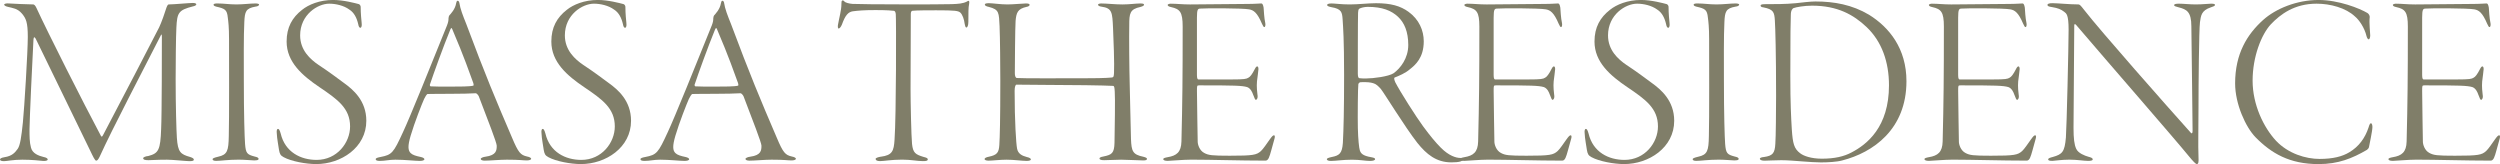 <?xml version="1.0" encoding="UTF-8"?><svg id="_レイヤー_2" xmlns="http://www.w3.org/2000/svg" width="1609.9" height="105.67" viewBox="0 0 1609.9 105.67"><defs><style>.cls-1{fill:#807e69;stroke-width:0px;}</style></defs><g id="_レイヤー_1-2"><path class="cls-1" d="m5.7,2.22c2.69.16,12.04.63,15.69.63.47,0,1.27.48,2.06,2.22,7.45,16.16,29.63,60.05,41.51,82.38.63,1.11.95.32,1.58-.79,11.57-22.02,32-61.15,35.96-69.08,1.43-3.01,3.8-9.66,4.75-12.83.16-.32.63-1.9,1.43-1.9,3.17,0,13.15-.95,15.53-.95,1.27,0,2.22.32,2.22.95,0,.48-1.11,1.11-2.22,1.27-9.35,2.38-10.14,4.12-10.62,13.63-.32,4.91-.48,25.19-.48,33.27,0,17.27.48,32.8.79,37.71.63,9.35,2.38,10.61,8.56,12.36,1.43.48,2.38.95,2.38,1.74,0,.63-.79.95-2.85.95-1.9,0-10.93-.95-14.42-.95-6.81,0-9.51.32-11.88.32-1.74,0-3.49-.16-3.49-1.27,0-.63,1.58-1.27,3.33-1.43,6.65-1.74,7.76-3.96,8.24-17.43.47-8.71.47-53.07.47-59.41,0-2.06-.47-1.43-.79-.63-10.62,20.91-31.21,60.05-39.29,77.95-.79,1.58-1.43,2.53-2.22,2.53s-2.06-2.69-3.8-6.34c-8.08-16.79-28.36-58.14-35.17-72.24-.79-1.27-1.27-1.27-1.43.79-.63,10.3-2.54,52.92-2.54,57.51s0,8.4.95,11.88c.95,3.8,4.91,5.23,8.08,6.02,1.74.32,2.69.95,2.69,1.58,0,.79-1.43,1.11-3.17.95-1.58-.16-7.29-.79-13.15-.79s-10.14.95-11.72.95c-1.74,0-2.69-.32-2.69-1.11,0-.48.79-1.11,2.85-1.43,5.07-.79,6.81-3.01,8.56-5.39,1.58-2.22,2.38-7.76,3.33-16.95.95-9.35,3.17-45.79,3.17-55.13s-1.11-11.88-3.8-15.05c-2.85-3.33-5.86-3.49-8.87-4.28-1.58-.32-2.54-.95-2.54-1.43,0-.63,1.43-.95,3.01-.79Z"/><path class="cls-1" d="m139.9,2.22c4.44,0,7.45.63,12.36.63,4.44,0,8.87-.63,12.36-.63,1.11,0,2.22.32,2.22.63,0,.63-.63,1.27-2.38,1.43-6.18,1.11-6.81,3.17-7.13,9.82-.48,8.4-.32,26.78-.32,37.07,0,23.29.48,37.07.79,41.51.47,6.02,1.27,6.81,6.02,8.08,2.22.48,2.69.95,2.69,1.58,0,.79-1.11.95-3.01.95-1.43,0-6.02-.48-9.82-.48-6.81,0-11.57.79-14.42.79-1.43,0-2.38-.32-2.38-1.11,0-.48.95-.95,3.64-1.58,5.86-1.27,6.65-3.8,6.81-13.31.32-9.03.16-54.03.16-62.42,0-7.76-.47-11.41-.79-13.78-.48-5.23-1.9-5.86-7.45-7.13-1.11-.32-1.74-.63-1.74-1.27,0-.48.79-.79,2.38-.79Z"/><path class="cls-1" d="m231.15,2.69c.79.32,1.11,1.27,1.11,1.74,0,4.28.48,8.71.63,10.3.32,2.22-.32,3.17-.79,3.17-.63,0-1.11-.63-1.43-2.38-.95-4.12-2.69-7.45-5.7-9.35-3.64-2.69-8.87-3.8-12.99-3.8-7.29,0-18.7,6.97-18.7,20.44,0,9.51,6.5,15.37,11.88,19.01,6.5,4.28,11.57,8.08,16.48,11.72,5.7,4.12,14.26,11.25,14.26,24.24,0,17.27-16.32,27.88-32.32,27.88-6.34,0-16-1.74-20.91-4.44-2.06-1.11-2.54-2.06-3.01-4.75-.32-2.69-1.27-6.81-1.43-10.77-.16-1.27,0-2.69.79-2.69.63,0,1.11.79,1.74,3.01,2.85,12.04,12.99,16.95,23.13,16.95,13.15,0,21.55-11.09,21.55-21.55,0-11.72-8.08-17.43-19.8-25.35-10.77-7.29-21.07-16-21.07-29.31,0-9.19,3.64-15.53,9.98-20.44,4.12-3.33,11.25-6.34,19.96-6.34,6.65,0,14.26,2.06,16.63,2.69Z"/><path class="cls-1" d="m295.79,1.74c.63,4.12,2.22,8.08,4.44,13.63,12.2,32.64,18.85,48.48,29.47,73.2,4.12,9.82,5.54,11.25,9.66,12.2,1.74.32,2.69.95,2.69,1.43,0,.79-1.43,1.11-2.85,1.11-2.54,0-4.28-.48-12.83-.48-4.28,0-10.93.63-14.26.63-1.58,0-2.54-.48-2.54-1.11s1.58-1.27,3.01-1.43c7.13-.95,7.29-4.12,7.29-7.13,0-1.9-5.7-16.48-11.57-31.84-.48-.95-1.43-1.9-1.9-1.9-5.86.48-27.57.32-31.05.48-.48,0-1.74,2.06-2.22,3.17-1.43,3.17-6.18,15.21-8.71,23.76-1.9,6.5-1.74,9.35,0,11.09,1.27,1.27,3.49,1.9,6.5,2.53,1.58.32,2.38.95,2.38,1.43,0,.79-1.43,1.11-3.01,1.11-3.01,0-9.82-.79-15.69-.79-3.96,0-6.65.79-9.98.79-1.74,0-2.69-.32-2.69-1.11s1.58-1.11,3.17-1.43c7.29-1.43,8.24-2.53,14.42-16,4.28-9.03,18.54-44.36,28.36-68.76.79-2.06.95-3.17.95-4.59,0-.63.32-1.58.48-1.74.95-1.11,3.8-3.96,4.44-7.92.16-.63.32-1.58.95-1.58.47,0,.79.32,1.11,1.27Zm9.03,51.81c-7.13-19.96-10.93-28.36-13.62-34.86-.48-1.11-.79-.63-1.27.48-4.44,10.77-10.77,28.36-12.99,35.01-.16,0-.32,1.43.47,1.43,2.54.16,6.65.16,12.67.16,5.39,0,12.83,0,14.73-.63.32-.16.16-.95,0-1.58Z"/><path class="cls-1" d="m401.62,2.69c.79.32,1.11,1.27,1.11,1.74,0,4.28.47,8.71.63,10.3.32,2.22-.32,3.17-.79,3.17-.63,0-1.11-.63-1.43-2.38-.95-4.12-2.69-7.45-5.7-9.35-3.64-2.69-8.87-3.8-12.99-3.8-7.29,0-18.7,6.97-18.7,20.44,0,9.51,6.5,15.37,11.88,19.01,6.5,4.28,11.57,8.08,16.48,11.72,5.7,4.12,14.26,11.25,14.26,24.24,0,17.27-16.32,27.88-32.32,27.88-6.34,0-16-1.74-20.91-4.44-2.06-1.11-2.54-2.06-3.01-4.75-.32-2.69-1.27-6.81-1.43-10.77-.16-1.27,0-2.69.79-2.69.63,0,1.11.79,1.74,3.01,2.85,12.04,12.99,16.95,23.13,16.95,13.15,0,21.55-11.09,21.55-21.55,0-11.72-8.08-17.43-19.8-25.35-10.77-7.29-21.07-16-21.07-29.31,0-9.19,3.64-15.53,9.98-20.44,4.12-3.33,11.25-6.34,19.96-6.34,6.65,0,14.26,2.06,16.63,2.69Z"/><path class="cls-1" d="m466.26,1.74c.63,4.12,2.22,8.08,4.44,13.63,12.2,32.64,18.85,48.48,29.47,73.2,4.12,9.82,5.54,11.25,9.67,12.2,1.74.32,2.69.95,2.69,1.43,0,.79-1.43,1.11-2.85,1.11-2.53,0-4.28-.48-12.83-.48-4.28,0-10.93.63-14.26.63-1.58,0-2.54-.48-2.54-1.11s1.58-1.27,3.01-1.43c7.13-.95,7.29-4.12,7.29-7.13,0-1.9-5.7-16.48-11.56-31.84-.48-.95-1.43-1.9-1.9-1.9-5.86.48-27.57.32-31.05.48-.48,0-1.74,2.06-2.22,3.17-1.43,3.17-6.18,15.21-8.71,23.76-1.9,6.5-1.74,9.35,0,11.09,1.27,1.27,3.49,1.9,6.5,2.53,1.58.32,2.38.95,2.38,1.43,0,.79-1.43,1.11-3.01,1.11-3.01,0-9.82-.79-15.68-.79-3.96,0-6.65.79-9.98.79-1.74,0-2.69-.32-2.69-1.11s1.58-1.11,3.17-1.43c7.29-1.43,8.24-2.53,14.42-16,4.28-9.03,18.54-44.36,28.36-68.76.79-2.06.95-3.17.95-4.59,0-.63.32-1.58.48-1.74.95-1.11,3.8-3.96,4.44-7.92.16-.63.32-1.58.95-1.58.48,0,.79.32,1.11,1.27Zm9.03,51.81c-7.13-19.96-10.93-28.36-13.62-34.86-.47-1.11-.79-.63-1.27.48-4.44,10.77-10.77,28.36-12.99,35.01-.16,0-.32,1.43.48,1.43,2.54.16,6.65.16,12.67.16,5.39,0,12.83,0,14.73-.63.32-.16.16-.95,0-1.58Z"/><path class="cls-1" d="m567.18,100.92c7.45-.95,8.4-3.64,8.87-10.93,1.11-15.05,1.11-78.58.79-80.96-.16-1.43-.63-1.9-1.11-2.06-.95-.16-4.59-.48-11.88-.48s-11.09.32-14.73.79c-2.85.48-4.75,2.38-6.97,8.56-.63,1.58-1.58,2.53-2.06,2.53-.63,0-.63-1.43-.47-2.38.79-4.59,2.22-9.35,2.22-13.31,0-1.43,0-2.06.63-2.38.32-.16.95.16,1.27.63.63.79,3.17,1.43,5.23,1.58,2.69.16,17.75.32,34.06.32,12.04,0,25.19,0,29.79-.16,4.28-.16,7.29-.32,9.98-1.74.63-.48,1.11-.48,1.27-.16.16.48.16.79,0,1.9-.48,1.9-.48,5.7-.48,11.41,0,2.38-.63,3.64-1.27,3.64s-.95-1.43-1.11-2.38c-.32-2.85-1.43-5.86-2.69-7.13-1.43-1.27-3.17-1.58-15.68-1.58-4.28,0-12.67,0-15.37.32-.79.16-.95,1.27-.95,2.22,0,5.7-.16,41.67-.16,48,0,9.03.47,30.58.95,35.49.63,5.86,2.22,6.81,7.45,8.4,1.9.48,2.69.79,2.69,1.58,0,.95-1.11,1.11-3.17,1.11-3.8,0-7.61-.95-13.31-.95-6.97,0-11.72.95-14.26.95-2.06,0-2.85-.63-2.85-1.43,0-.63,1.58-1.11,3.33-1.43Z"/><path class="cls-1" d="m643.71,17.27c-.48-9.19-.16-11.09-6.97-12.83-1.74-.32-2.54-.95-2.54-1.43,0-.79.95-.95,2.69-.95,2.54,0,7.13.79,11.88.79,3.96,0,9.82-.63,11.88-.63,1.74,0,2.38.32,2.38.95,0,.48-.79,1.11-2.06,1.27-5.7,1.27-6.5,3.8-6.97,9.03-.32,3.8-.48,30.58-.48,33.59,0,1.58.32,3.01,1.27,3.17,4.44.32,28.2.16,43.89.16,14.58,0,16.48-.48,17.27-.48,1.11-.16,1.27-.48,1.43-2.85.32-5.23-.32-23.13-.63-28.99-.48-9.98-.48-12.83-7.45-13.78-1.27-.16-2.22-.63-2.22-1.27,0-.32.63-.79,2.06-.79,3.49,0,8.87.63,13.62.63s8.55-.63,11.41-.63c1.74,0,2.54.16,2.54.79,0,.48-.47.95-2.22,1.43-6.97,1.43-7.29,4.28-7.29,11.72-.16,6.34,0,28.52.32,39.45.32,10.77.32,17.43.79,33.9.32,7.92,1.11,9.98,7.92,11.41,1.74.48,2.38.79,2.38,1.43s-.79.95-2.38.95c-2.22,0-10.77-.48-14.26-.48-3.01,0-8.08.32-10.93.32-1.9,0-3.01-.32-3.01-1.11,0-.48.63-.95,2.54-1.27,5.39-1.11,6.97-2.06,7.13-8.87.16-8.08.48-29.63.16-32.8-.16-2.22-.16-3.8-1.11-3.8-5.07-.32-27.73-.63-43.25-.63-7.45,0-17.11-.16-19.01-.16-.47,0-1.11,1.27-1.11,3.96,0,19.65.95,34.06,1.58,37.23.63,3.33,3.17,4.59,6.18,5.39,2.22.48,2.69,1.11,2.69,1.58,0,.63-1.11.95-2.69.95-3.01,0-8.24-.79-12.99-.79-3.96,0-9.19.63-11.57.63-1.58,0-2.54-.48-2.54-.95,0-.79,1.11-1.27,2.69-1.58,5.39-1.11,6.5-2.69,6.81-7.6.32-4.91.63-16.32.63-41.19,0-8.24-.16-28.83-.47-34.85Z"/><path class="cls-1" d="m754.13,2.38c3.64,0,7.13.48,12.2.48,7.13,0,30.1-.32,36.44-.32,5.86,0,7.76-.32,9.51-.32.63,0,1.11.79,1.43,2.69.16,1.9.32,6.5,1.11,10.14.16.95,0,2.38-.63,2.38-.47,0-.79-.48-1.58-2.22-3.01-7.13-5.39-8.71-8.24-9.19-4.28-.79-28.2-.79-31.69-.48-1.27.16-1.9.48-1.9,5.86v36.91c0,2.38.48,2.85.95,2.85h21.55c8.08,0,9.35-.32,10.62-1.11,1.11-.48,2.54-2.38,4.12-5.55.63-1.27,1.11-1.74,1.58-1.74s.79.63.79,1.74c0,.95-.63,5.07-.95,7.92-.32,3.17.16,7.6.32,8.56.47,2.38-.63,3.33-.95,3.33-.63,0-.79-.79-1.9-3.49-.48-1.43-1.58-3.96-3.8-4.75-3.33-.95-8.08-1.11-30.89-1.11-1.43,0-1.43.16-1.43,3.64,0,7.92.48,29.63.48,32.64,0,1.74,1.11,5.7,4.28,7.29,2.69,1.43,4.91,1.74,16.32,1.74,15.21,0,17.27-.48,20.12-3.01,1.43-1.27,3.96-5.07,5.54-7.29,1.58-2.22,2.22-2.85,2.85-2.85s.79.95.16,2.85c-1.27,4.28-2.54,9.82-3.49,11.72-.47.95-1.11,1.74-2.06,1.74-16.79,0-34.85-.63-47.85-.63-5.23,0-13.47.79-15.21.79-1.9,0-2.85-.48-2.85-1.11s1.11-.95,2.85-1.27c5.7-.95,8.71-3.17,8.87-10.14.63-25.67.79-41.03.79-73.99,0-9.35-1.74-11.25-7.45-12.52-1.58-.32-2.22-.79-2.22-1.43,0-.32.95-.79,2.22-.79Z"/><path class="cls-1" d="m907.02,7.6c6.81,4.91,9.82,12.04,9.82,19.01,0,10.61-5.39,15.21-9.03,18.06-2.69,2.38-7.13,4.28-9.66,5.23-.63.32-.32,1.43.32,3.01,3.17,6.18,13.47,22.34,17.9,28.36,4.91,6.65,8.24,10.61,11.57,13.94,5.07,5.07,9.66,6.5,12.52,6.5,1.27,0,2.06.48,2.06.95,0,.32-.63.79-1.9,1.27-1.27.48-3.8.63-6.02.63-9.66,0-16-5.23-21.86-12.52-8.08-10.3-21.39-32.16-23.61-34.85-1.58-1.74-3.01-3.17-4.91-3.64-1.58-.48-3.8-.79-7.92-.63-.79,0-1.43.63-1.58,1.27-.32,1.58-.48,21.86-.32,28.2.16,7.29.79,12.99,1.27,14.42.63,1.9,1.74,3.49,7.45,4.44,1.74.32,2.38.63,2.38,1.27s-1.27,1.11-3.17,1.11c-3.33,0-6.34-.79-11.72-.79-5.86,0-10.46.79-13.47.79-1.58,0-2.69-.32-2.69-1.11,0-.63,1.11-.95,3.17-1.43,4.91-.95,6.65-2.38,7.13-9.03.47-9.03.79-20.91.79-43.89s-.63-30.58-.95-35.65c-.32-4.59-.63-6.81-7.29-7.92-1.43-.32-2.69-.63-2.69-1.43,0-.48.79-.95,2.85-.95,2.22,0,6.02.63,11.72.63s11.72-.79,16.95-.79c9.51,0,15.68,1.74,20.91,5.55Zm-31.53-2.06c-.32.16-.79.16-.95,2.69-.16,3.17-.16,36.76-.16,39.29,0,2.38.63,2.85,1.11,2.85.95.16,3.01.16,4.28.16,4.59,0,14.42-1.27,17.59-3.33,4.44-3.17,9.51-9.66,9.51-18.22s-2.54-14.42-6.65-18.22c-4.28-3.96-9.98-6.34-19.49-6.34-2.06,0-4.44.63-5.23,1.11Z"/><path class="cls-1" d="m945.2,2.38c3.64,0,7.13.48,12.2.48,7.13,0,30.1-.32,36.44-.32,5.86,0,7.76-.32,9.51-.32.63,0,1.11.79,1.43,2.69.16,1.9.32,6.5,1.11,10.14.16.95,0,2.38-.63,2.38-.47,0-.79-.48-1.58-2.22-3.01-7.13-5.39-8.71-8.24-9.19-4.28-.79-28.2-.79-31.69-.48-1.27.16-1.9.48-1.9,5.86v36.91c0,2.38.48,2.85.95,2.85h21.55c8.08,0,9.35-.32,10.61-1.11,1.11-.48,2.54-2.38,4.12-5.55.63-1.27,1.11-1.74,1.58-1.74s.79.63.79,1.74c0,.95-.63,5.07-.95,7.92-.32,3.17.16,7.6.32,8.56.47,2.38-.63,3.33-.95,3.33-.63,0-.79-.79-1.9-3.49-.48-1.43-1.58-3.96-3.8-4.75-3.33-.95-8.08-1.11-30.89-1.11-1.43,0-1.43.16-1.43,3.64,0,7.92.48,29.63.48,32.64,0,1.74,1.11,5.7,4.28,7.29,2.69,1.43,4.91,1.74,16.32,1.74,15.21,0,17.27-.48,20.12-3.01,1.43-1.27,3.96-5.07,5.54-7.29,1.58-2.22,2.22-2.85,2.85-2.85s.79.95.16,2.85c-1.27,4.28-2.54,9.82-3.49,11.72-.47.95-1.11,1.74-2.06,1.74-16.79,0-34.86-.63-47.85-.63-5.23,0-13.47.79-15.21.79-1.9,0-2.85-.48-2.85-1.11s1.11-.95,2.85-1.27c5.7-.95,8.71-3.17,8.87-10.14.63-25.67.79-41.03.79-73.99,0-9.35-1.74-11.25-7.45-12.52-1.58-.32-2.22-.79-2.22-1.43,0-.32.95-.79,2.22-.79Z"/><path class="cls-1" d="m1073.37,2.69c.79.32,1.11,1.27,1.11,1.74,0,4.28.48,8.71.63,10.3.32,2.22-.32,3.17-.79,3.17-.63,0-1.11-.63-1.43-2.38-.95-4.12-2.69-7.45-5.7-9.35-3.64-2.69-8.87-3.8-12.99-3.8-7.29,0-18.7,6.97-18.7,20.44,0,9.51,6.5,15.37,11.88,19.01,6.5,4.28,11.57,8.08,16.48,11.72,5.7,4.12,14.26,11.25,14.26,24.24,0,17.27-16.32,27.88-32.32,27.88-6.34,0-16-1.74-20.91-4.44-2.06-1.11-2.54-2.06-3.01-4.75-.32-2.69-1.27-6.81-1.43-10.77-.16-1.27,0-2.69.79-2.69.63,0,1.11.79,1.74,3.01,2.85,12.04,12.99,16.95,23.13,16.95,13.15,0,21.55-11.09,21.55-21.55,0-11.72-8.08-17.43-19.8-25.35-10.77-7.29-21.07-16-21.07-29.31,0-9.19,3.64-15.53,9.98-20.44,4.12-3.33,11.25-6.34,19.96-6.34,6.65,0,14.26,2.06,16.63,2.69Z"/><path class="cls-1" d="m1093.02,2.22c4.44,0,7.45.63,12.36.63,4.44,0,8.87-.63,12.36-.63,1.11,0,2.22.32,2.22.63,0,.63-.63,1.27-2.38,1.43-6.18,1.11-6.81,3.17-7.13,9.82-.48,8.4-.32,26.78-.32,37.07,0,23.29.48,37.07.79,41.51.48,6.02,1.27,6.81,6.02,8.08,2.22.48,2.69.95,2.69,1.58,0,.79-1.11.95-3.01.95-1.43,0-6.02-.48-9.82-.48-6.81,0-11.57.79-14.42.79-1.43,0-2.38-.32-2.38-1.11,0-.48.95-.95,3.64-1.58,5.86-1.27,6.65-3.8,6.81-13.31.32-9.03.16-54.03.16-62.42,0-7.76-.48-11.41-.79-13.78-.48-5.23-1.9-5.86-7.45-7.13-1.11-.32-1.74-.63-1.74-1.27,0-.48.79-.79,2.38-.79Z"/><path class="cls-1" d="m1136.11,2.69c6.81,0,13.78,0,20.28-.63,4.28-.48,9.51-1.11,12.67-1.11,12.04,0,23.61,2.06,34.54,8.56,12.99,8.08,24.08,21.71,24.08,42.78,0,31.05-21.55,45.95-41.35,51.02-3.33.95-9.35,1.27-13.78,1.27-3.49,0-7.29-.32-11.72-.63-4.75-.32-9.19-.79-13.78-.79-4.28,0-9.03.32-10.77.32s-3.01-.48-3.01-1.27c0-.48.79-.95,2.69-1.11,5.55-.79,6.97-2.38,7.29-8.56.32-3.8.48-22.18.48-30.74,0-28.2-.48-43.73-.79-48.64-.32-5.39-.95-7.13-7.29-8.4-1.58-.16-1.9-.63-1.9-1.27,0-.48.95-.79,2.38-.79Zm18.85,2.53c-.48.16-1.74,1.27-1.74,4.28-.16,5.55-.32,10.3-.32,39.45,0,17.43.48,26.46.95,34.38.63,9.19,1.43,12.36,5.39,15.37,2.22,1.74,7.13,3.49,13.94,3.49,8.24,0,14.26-1.43,19.01-3.96,10.14-5.23,24.24-16.48,24.24-43.25,0-15.05-4.59-28.2-14.42-37.55-8.4-7.92-18.69-13.78-35.17-13.78-4.91,0-10.3.95-11.88,1.58Z"/><path class="cls-1" d="m1244.32,2.38c3.64,0,7.13.48,12.2.48,7.13,0,30.1-.32,36.44-.32,5.86,0,7.76-.32,9.51-.32.63,0,1.11.79,1.43,2.69.16,1.9.32,6.5,1.11,10.14.16.95,0,2.38-.63,2.38-.48,0-.79-.48-1.58-2.22-3.01-7.13-5.39-8.71-8.24-9.19-4.28-.79-28.2-.79-31.69-.48-1.27.16-1.9.48-1.9,5.86v36.91c0,2.38.47,2.85.95,2.85h21.55c8.08,0,9.35-.32,10.62-1.11,1.11-.48,2.53-2.38,4.12-5.55.63-1.27,1.11-1.74,1.58-1.74s.79.63.79,1.74c0,.95-.63,5.07-.95,7.92-.32,3.17.16,7.6.32,8.56.48,2.38-.63,3.33-.95,3.33-.63,0-.79-.79-1.9-3.49-.48-1.43-1.58-3.96-3.8-4.75-3.33-.95-8.08-1.11-30.89-1.11-1.43,0-1.43.16-1.43,3.64,0,7.92.47,29.63.47,32.64,0,1.74,1.11,5.7,4.28,7.29,2.69,1.43,4.91,1.74,16.32,1.74,15.21,0,17.27-.48,20.12-3.01,1.43-1.27,3.96-5.07,5.55-7.29,1.58-2.22,2.22-2.85,2.85-2.85s.79.95.16,2.85c-1.27,4.28-2.53,9.82-3.49,11.72-.47.95-1.11,1.74-2.06,1.74-16.79,0-34.85-.63-47.85-.63-5.23,0-13.47.79-15.21.79-1.9,0-2.85-.48-2.85-1.11s1.11-.95,2.85-1.27c5.7-.95,8.71-3.17,8.87-10.14.63-25.67.79-41.03.79-73.99,0-9.35-1.74-11.25-7.45-12.52-1.58-.32-2.22-.79-2.22-1.43,0-.32.95-.79,2.22-.79Z"/><path class="cls-1" d="m1321.95,2.06c3.33,0,10.77.79,16.48.79.79,0,1.43.63,3.64,3.49,10.3,13.31,53.55,62.26,68.92,79.37.16.16.95.48.95-1.27,0-6.34-.63-53.07-.79-67.49,0-9.51-3.17-10.93-8.08-12.2-1.9-.48-3.01-.79-3.01-1.43,0-.79,1.43-.95,3.17-.95,2.85,0,6.97.48,10.62.48,4.75,0,8.24-.48,9.98-.48,1.58,0,2.53.16,2.53.79,0,.79-1.43,1.11-2.69,1.58-6.18,2.06-6.34,5.39-6.97,9.51-.63,4.75-.95,40.24-.95,55.13s-.32,23.29,0,31.69c.16,3.17,0,4.59-1.11,4.59-.63,0-2.38-1.74-5.23-5.23-9.98-12.2-50.22-58.3-72.4-84.29-.79-.95-1.27-.79-1.27.32,0,6.34-.47,59.1-.47,65.91s.47,10.77,1.74,13.47c1.27,2.85,5.54,4.44,7.76,5.07,1.74.48,2.85.79,2.85,1.74,0,.79-1.43.95-3.01.95-2.69,0-6.97-.79-12.04-.79s-9.82.79-10.93.79c-2.38,0-2.69-.48-2.69-.95,0-.79,1.27-1.11,3.01-1.58,6.18-1.74,7.6-3.33,8.4-12.52.48-5.7,1.74-59.57,1.74-69.39s-1.43-10.46-2.85-11.57c-2.06-1.58-3.96-2.38-7.76-3.01-2.22-.32-3.01-.63-3.01-1.43,0-.63.79-1.11,3.49-1.11Z"/><path class="cls-1" d="m1524.58,8.4c.95.63,1.43,1.74,1.43,2.53-.48,3.8.32,10.14.32,11.88,0,1.43-.48,2.53-.95,2.53-.63,0-1.11-.95-1.43-2.06-1.27-5.39-4.75-10.46-7.45-12.67-5.86-5.55-15.84-8.24-24.72-8.24-14.26,0-23.29,6.81-29.47,13.31-6.02,6.5-11.72,20.75-11.72,36.28s7.13,30.1,15.05,38.66c7.92,8.4,19.33,11.72,28.04,11.72s14.73-1.58,19.17-4.28c6.18-3.64,10.14-9.19,12.36-15.84.63-2.22,1.11-2.85,1.58-2.85.63,0,.95,1.27.95,2.38,0,2.69-1.9,11.09-2.22,12.99-.16.63-.63,1.27-1.27,1.74-9.51,5.55-18.54,9.19-31.21,9.19-18.69,0-30.42-6.97-40.56-17.27-6.34-6.5-13.15-21.39-13.15-34.7,0-19.17,7.76-31.53,17.9-40.72,8.24-7.45,21.86-12.99,35.8-12.99,12.99,0,26.46,5.39,31.53,8.4Z"/><path class="cls-1" d="m1543.12,2.38c3.64,0,7.13.48,12.2.48,7.13,0,30.1-.32,36.44-.32,5.86,0,7.76-.32,9.51-.32.63,0,1.11.79,1.43,2.69.16,1.9.32,6.5,1.11,10.14.16.95,0,2.38-.63,2.38-.48,0-.79-.48-1.58-2.22-3.01-7.13-5.39-8.71-8.24-9.19-4.28-.79-28.2-.79-31.69-.48-1.27.16-1.9.48-1.9,5.86v36.91c0,2.38.47,2.85.95,2.85h21.55c8.08,0,9.35-.32,10.61-1.11,1.11-.48,2.54-2.38,4.12-5.55.63-1.27,1.11-1.74,1.58-1.74s.79.63.79,1.74c0,.95-.63,5.07-.95,7.92-.32,3.17.16,7.6.32,8.56.48,2.38-.63,3.33-.95,3.33-.63,0-.79-.79-1.9-3.49-.48-1.43-1.58-3.96-3.8-4.75-3.33-.95-8.08-1.11-30.89-1.11-1.43,0-1.43.16-1.43,3.64,0,7.92.47,29.63.47,32.64,0,1.74,1.11,5.7,4.28,7.29,2.69,1.43,4.91,1.74,16.32,1.74,15.21,0,17.27-.48,20.12-3.01,1.43-1.27,3.96-5.07,5.54-7.29,1.58-2.22,2.22-2.85,2.85-2.85s.79.95.16,2.85c-1.27,4.28-2.54,9.82-3.49,11.72-.48.95-1.11,1.74-2.06,1.74-16.79,0-34.86-.63-47.85-.63-5.23,0-13.47.79-15.21.79-1.9,0-2.85-.48-2.85-1.11s1.11-.95,2.85-1.27c5.7-.95,8.71-3.17,8.87-10.14.63-25.67.79-41.03.79-73.99,0-9.35-1.74-11.25-7.45-12.52-1.58-.32-2.22-.79-2.22-1.43,0-.32.95-.79,2.22-.79Z"/></g></svg>
